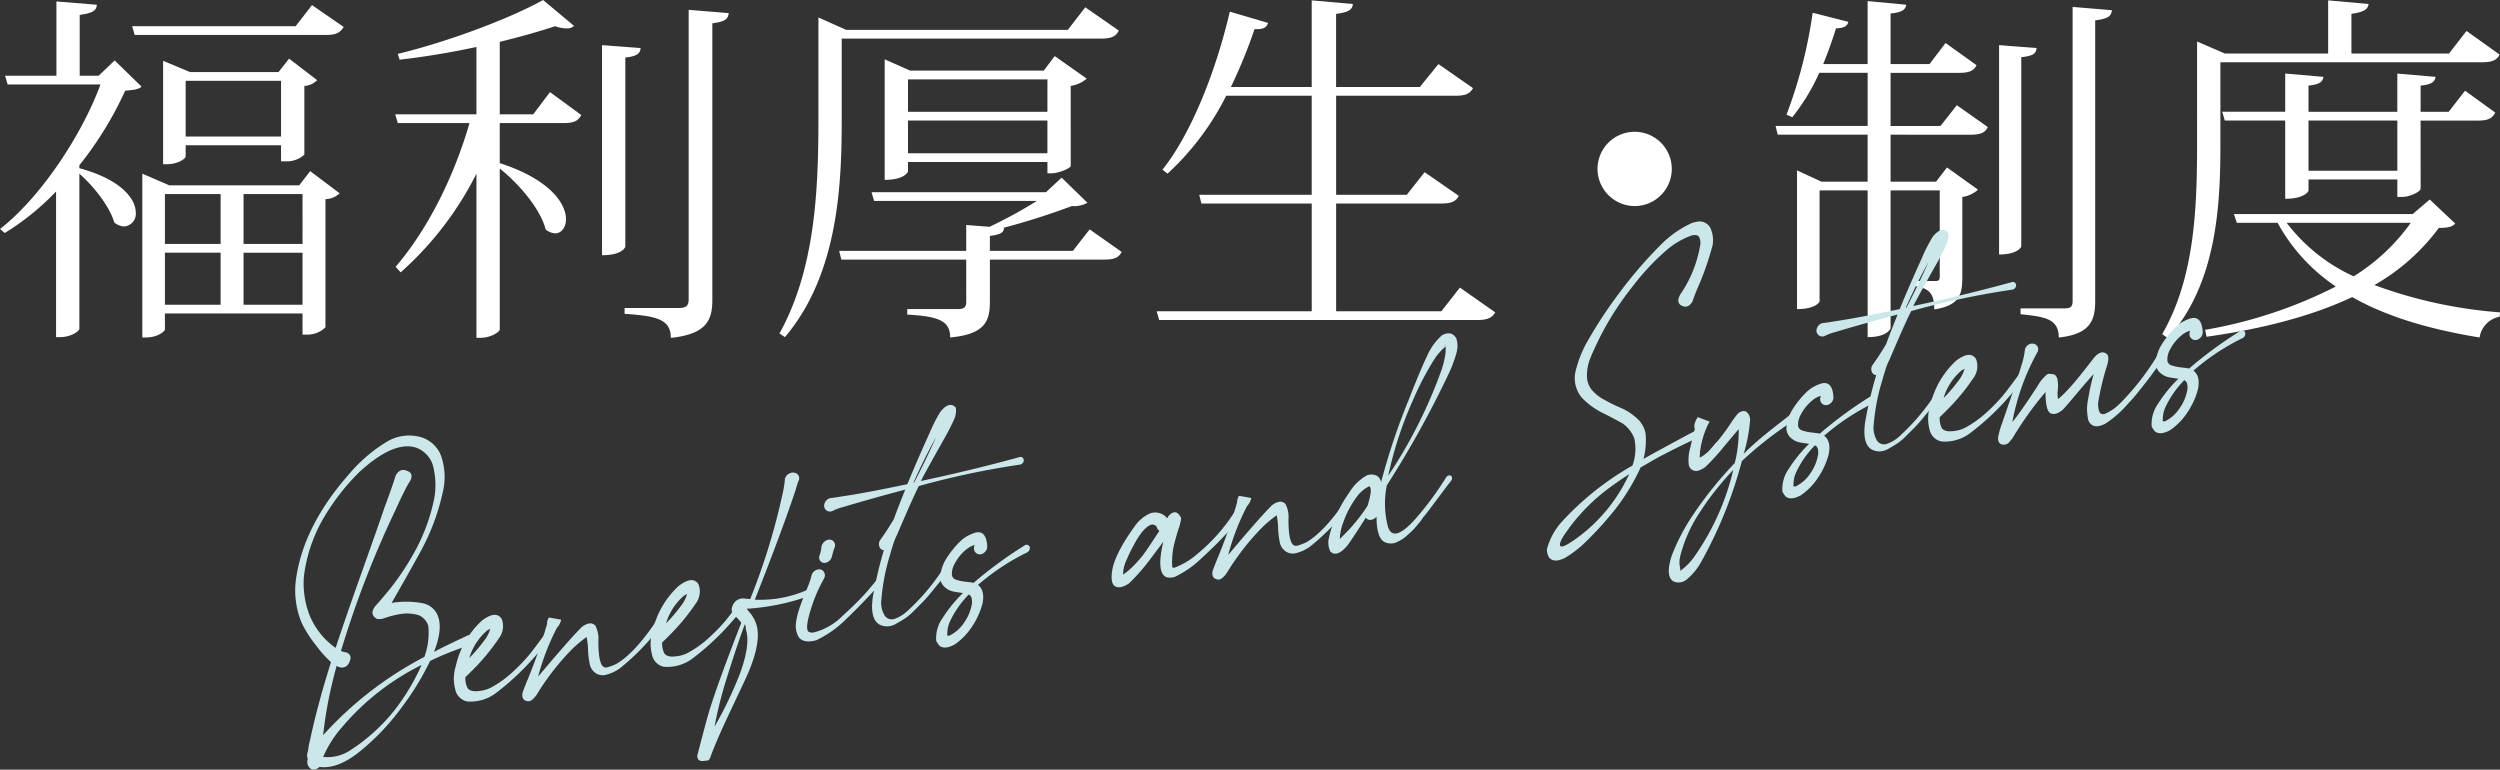 <svg xmlns="http://www.w3.org/2000/svg" viewBox="0 0 379.414 116.813">
  <rect x="0" y="0" width="379.414" height="116.813" fill="#333333" stroke="none"/>
  <g>
    <g>
      <path d="M17.4,9.172l4.088,3.978c-.5.442-1.215.5-2.486.608a53.6,53.6,0,0,1-6.961,11.326v.443c6.519,1.768,8.563,4.751,8.563,6.74a1.909,1.909,0,0,1-1.767,2.1,2.469,2.469,0,0,1-1.492-.608c-.718-2.431-3.094-5.47-5.3-7.4V49.893c0,.331-1.216,1.271-2.929,1.271H8.509v-22.1a39.021,39.021,0,0,1-7.791,6.3L0,34.754C6.133,30,12.432,20.5,15.249,12.819H1.16L.773,11.492h7.79V.221l6.133.5c-.054.94-.717,1.271-2.6,1.547v9.227h2.873ZM47.351.774l4.806,3.315c-.5.828-1.1,1.215-2.651,1.215H20.442l-.386-1.326H44.864ZM45.417,28.123l1.657-2.154,4.476,3.37a3.277,3.277,0,0,1-2.155.884V49.672a3.918,3.918,0,0,1-2.928,1.105h-.553v-3.2H25.028V50c0,.277-1.1,1.216-2.873,1.216H21.6V26.355l4.087,1.768Zm.773-4.641a4.03,4.03,0,0,1-2.928,1h-.608V22.046H28.178v1.713c0,.276-1.105,1.16-2.873,1.16h-.552V9.227l4.088,1.713H42.268L43.87,8.9l4.254,3.26a2.861,2.861,0,0,1-1.934.884ZM33.482,29.449H25.028v7.57h8.454Zm-8.454,8.9v7.9h8.454v-7.9Zm3.15-17.626H42.654V12.266H28.178Zm17.736,8.73H36.963v7.57h8.951Zm-8.951,16.8h8.951v-7.9H36.963Z" style="fill: #fff"/>
      <path d="M80.925,17.349l2.542-3.37,4.751,3.481c-.442.829-1.05,1.215-2.6,1.215H75.842v6.078C83.521,27.239,85.9,30.941,85.9,33.262c0,1.271-.717,2.155-1.657,2.155a2.461,2.461,0,0,1-1.436-.608c-.774-3.094-4.089-6.962-6.962-9.227V50c0,.332-1.271,1.271-2.984,1.271h-.552V26.355A49.987,49.987,0,0,1,60.813,41.329L60.04,40.5c5.083-5.967,8.95-13.979,11.216-21.825H60.371l-.387-1.326H72.306V7.128c-3.813.828-7.846,1.491-11.659,1.934l-.276-.885C68.162,6.3,77.609,2.708,82.417,0l4.7,3.923a1.557,1.557,0,0,1-1.16.387,5.467,5.467,0,0,1-1.713-.332c-2.32.774-5.249,1.6-8.4,2.376v11Zm16.3-10.056c-.056.829-.609,1.271-2.322,1.437V37.406c0,.11-.441,1.326-3.536,1.326V6.851Zm7.293-5.8,6.078.5c-.112.829-.387,1.271-2.487,1.547V45.528c0,2.983-.829,5.193-6.3,5.746,0-2.873-2.266-3.315-7.018-3.647v-.884h8.232c1.161,0,1.493-.387,1.493-1.326Z" style="fill: #fff"/>
      <path d="M127.743,5.857V18.233c0,9.89-.552,23.427-8.619,32.931l-.828-.553c5.359-9.669,5.911-21.493,5.911-32.378V2.652l4.2,1.879h33.649l2.652-3.426,5.083,3.536c-.387.829-1.05,1.216-2.651,1.216ZM165.37,34.809l4.862,3.425c-.442.829-1.049,1.161-2.6,1.161h-17.4v6.354c0,2.983-.718,4.972-6.022,5.47,0-2.708-2.1-3.2-6.521-3.481v-.829h7.681c.994,0,1.271-.331,1.271-1.1V39.4H127.688l-.332-1.326H146.64V34.146l3.536.276a72.165,72.165,0,0,0,7.182-3.923h-24.7l-.387-1.326H158.74l2.376-2.21,3.923,3.812a4.3,4.3,0,0,1-2.376.5,107.7,107.7,0,0,1-10.443,3.315h.166c-.055.663-.442.995-2.155,1.215v2.266h12.6ZM162.5,25.2c-.056.332-1.823,1.105-2.983,1.105h-.553V24.587H137.8v1.437c0,.055-.5,1.271-3.536,1.271V9.006l3.867,1.713h20.277l1.658-2.21,4.862,3.426a4.753,4.753,0,0,1-2.431,1.1Zm-3.536-13.15H137.8v4.917h21.161ZM137.8,23.261h21.161V18.289H137.8Z" style="fill: #fff"/>
      <path d="M221.564,43.649l5.36,3.757c-.442.774-1.105,1.161-2.707,1.161h-48.29l-.387-1.327h23.537V30.886H182.336L182,29.56h17.073V14.531H186.093a40.974,40.974,0,0,1-8.9,11.824l-.773-.607c4.143-5.139,8.012-14.477,10.222-23.98l5.8,1.713c-.221.663-.608,1-2.045.939a78.831,78.831,0,0,1-3.59,8.785h12.265V.055l6.243.553c-.054.884-.717,1.271-2.541,1.492V13.205h12.708l2.818-3.481,5.249,3.647c-.443.829-1.106,1.16-2.653,1.16H202.779V29.56H213.5l2.707-3.426,5.193,3.592c-.441.828-1.1,1.16-2.651,1.16H202.779V47.24h15.968Z" style="fill: #fff"/>
      <path d="M242.448,25.637a5.636,5.636,0,1,1,5.636,5.636A5.66,5.66,0,0,1,242.448,25.637Z" style="fill: #fff"/>
      <path d="M294.494,19.117l2.486-3.149,4.7,3.315c-.387.829-1.05,1.16-2.6,1.16H286.925v7.128h6.906l1.657-2.155,4.7,3.37a4.318,4.318,0,0,1-2.376,1.1v12.1c0,2.541-.277,4.364-4.255,4.972,0-2.6-.884-3.26-3.26-3.591v-.718h3.37c.553,0,.719-.111.719-.719V28.9h-7.459V49.782c0,.111-.5,1.382-3.482,1.382V28.9H276.15V45.749c0,.055-.552,1.16-3.425,1.16V25.858l3.7,1.713h7.016V20.443H269.8l-.332-1.326h13.978V11.051H276.1a31.206,31.206,0,0,1-4.089,6.74l-.885-.386A71.12,71.12,0,0,0,275.1,1.934l5.415,1.381c-.166.608-.553.939-1.879.995-.553,1.823-1.216,3.646-1.934,5.414h6.74V.166L289.3.718c-.111.774-.663,1.161-2.376,1.326v7.68h5.912l2.431-3.2,4.7,3.37c-.387.829-1.105,1.161-2.6,1.161H286.925v8.066ZM309.081,7.293c-.056.829-.553,1.216-2.321,1.382V37.406c0,.055-.5,1.215-3.37,1.215V6.851Zm5.47-6.243,5.967.5c-.111.829-.442,1.271-2.541,1.547v42.6c0,2.873-.719,5.027-5.526,5.525,0-2.929-2.265-3.15-5.8-3.536V46.8h6.686c.939,0,1.216-.277,1.216-1.161Z" style="fill: #fff"/>
      <path d="M336.98,9.448V21.825c0,9.006-.441,21.106-7.956,29.5l-.883-.608c4.917-8.508,5.3-19.062,5.3-28.841V6.3l4.2,1.823h15.691V.055l6.134.553c-.111.829-.719,1.215-2.6,1.492V8.122h14.807L374.331,4.7l5.028,3.591c-.442.829-1.1,1.16-2.708,1.16Zm31.771,20.83,3.867,3.647c-.441.5-1.1.663-2.486.663a31.59,31.59,0,0,1-9.779,8.674,70.035,70.035,0,0,0,19.061,4.144l-.055.663a3.759,3.759,0,0,0-3.039,3.15c-7.459-1.216-13.978-3.094-19.338-6.133-6.078,2.873-13.537,4.807-22.1,6.022l-.221-1.05A69.678,69.678,0,0,0,354.5,43.483a27.545,27.545,0,0,1-8.84-9.669h-6.188l-.442-1.326h27.129Zm-1.382-1.657c0,.442-1.547,1.27-2.873,1.27h-.663V27.239H350.352v1.713c0,.055-.553,1.216-3.537,1.216V18.289h-9.171l-.387-1.327h9.558v-5.8l5.8.5c-.11.774-.608,1.161-2.265,1.326v3.978h13.481v-5.8l5.8.5c-.111.774-.608,1.161-2.266,1.326v3.978h4.255l2.486-3.2,4.586,3.315c-.442.829-1,1.216-2.6,1.216h-8.731Zm-20.333,5.193A26.756,26.756,0,0,0,357.2,41.936a29.888,29.888,0,0,0,8.675-8.122Zm3.316-7.9h13.481V18.289H350.352Z" style="fill: #fff"/>
    </g>
    <g>
      <path d="M46.719,115.171a1.363,1.363,0,0,1-.109-.7,7.989,7.989,0,0,0,.217-1.055,7.748,7.748,0,0,1,.216-1.054Q48.18,107,50.234,100.488a17.487,17.487,0,0,1-2.217-2.465A18.632,18.632,0,0,1,45.8,94.569a12.785,12.785,0,0,1-.812-7.108q1.244-7.8,7.844-15.336a23.34,23.34,0,0,1,5.789-5.031,6.564,6.564,0,0,1,4.977-.822,4.719,4.719,0,0,1,3.246,2.668,9.635,9.635,0,0,1,.379,5.646,33.707,33.707,0,0,1-3.462,9.235Q62.3,86.5,59.432,91.506a13.473,13.473,0,0,1,4.868.075,3.087,3.087,0,0,1,2.164,1.926q.757,1.954-.595,5.433,1.675-.9,5.085-2.489c.469-.193.738-.039.812.46a.873.873,0,0,1-.541,1.03,44.594,44.594,0,0,0-5.951,2.368,40.811,40.811,0,0,1-4.057,6.7,35.93,35.93,0,0,1-6.439,6.9q-3.461,2.863-6.274,2.48-.975.831-1.623.011A1.339,1.339,0,0,1,46.719,115.171Zm7.79-43.506a33.749,33.749,0,0,0-5.735,7.547,23.175,23.175,0,0,0-2.651,8.268,13.458,13.458,0,0,0,.758,5.634,11.325,11.325,0,0,0,4.057,5.218Q52.29,94.194,55,86.575T58.35,77.03q.16-.413.784-2.144t.892-2.656q.649-1.269,1.786-.754,1.026.368.433,1.516a10.193,10.193,0,0,0-.7,1.223Q61,75.244,60.026,77.393a150.019,150.019,0,0,0-8.277,21.4,2.427,2.427,0,0,0,.7.206l.054-.01q1.082.414.487,1.562a1.165,1.165,0,0,1-1.569.661l-.054.01c-.037-.03-.073-.06-.108-.091a.467.467,0,0,1-.162-.081,64.471,64.471,0,0,0-2.056,10.524A54.959,54.959,0,0,1,64.408,99.692,10.65,10.65,0,0,0,65,94.972a2.6,2.6,0,0,0-1.46-1.609,6.133,6.133,0,0,0-2.922-.144,13.484,13.484,0,0,0-2.433.649,2.324,2.324,0,0,1-.975.061Q55.97,93.215,57,91.935q.27-.267.974-1.105t1.082-1.29a40.5,40.5,0,0,0,4-6.034,28.355,28.355,0,0,0,2.813-7.692,11.461,11.461,0,0,0-.217-5.346,4.214,4.214,0,0,0-2.488-2.527Q59.756,66.84,54.509,71.665Zm9.467,29.257a37.682,37.682,0,0,0-12.064,9.433,17.123,17.123,0,0,0-2.867,4.515,6.229,6.229,0,0,0,4.219-1.073,27.69,27.69,0,0,0,6.438-5.8A32.161,32.161,0,0,0,63.976,100.922Z" style="fill: #cce7ea"/>
      <path d="M76.146,93.942a3.037,3.037,0,0,1-.432,2.933,31.848,31.848,0,0,1-4.057,4.89q-.867.867-1.027,1a3.3,3.3,0,0,0,.323,1.646q.434.637,1.786.454a4.9,4.9,0,0,0,2.11-.7,15.984,15.984,0,0,0,3.084-2.3,26.5,26.5,0,0,0,2.325-2.415q.813-.994,2.327-3.075a.515.515,0,0,1,.514-.2.528.528,0,0,1,.405.286.571.571,0,0,1-.054.531q-1.893,2.259-3.029,3.5a39.229,39.229,0,0,1-5.085,4.632,6.382,6.382,0,0,1-4.437,1.331,2.32,2.32,0,0,1-1.812-1.85,6.3,6.3,0,0,1,.082-3.5,13.273,13.273,0,0,1,3.948-6.9Q75.282,92.557,76.146,93.942ZM74.416,95.4c-.073.049-.153.1-.243.152a.755.755,0,0,1-.19.089,8.764,8.764,0,0,0-2.758,4.221,22.52,22.52,0,0,0,2.164-2.523A5.189,5.189,0,0,0,74.416,95.4Z" style="fill: #cce7ea"/>
      <path d="M83.233,93.846v-.055l.055-.065c.252.03.6.086,1.055.171s.73.138.839.154a.267.267,0,0,0-.054.175c0,.073-.02.113-.055.119a2.2,2.2,0,0,1-.541.919,35.779,35.779,0,0,0-2.867,7.428q4.6-5.479,6.384-7.278a2.469,2.469,0,0,1,1.3-.779.942.942,0,0,1,.541.015,1.217,1.217,0,0,1,.244.121c.09.059.152.1.189.132a4.131,4.131,0,0,1,.487,2.386q0,3.572.865,3.967a.927.927,0,0,0,.542.015,10.045,10.045,0,0,0,1.3-.5q2.867-1.659,6.275-6.819.486-.69.865-.208.325.329-.108.9a35.513,35.513,0,0,1-6.491,6.8,6.362,6.362,0,0,1-2.164.986,1.89,1.89,0,0,1-1.623-.373,2.146,2.146,0,0,1-.785-1.345,13.106,13.106,0,0,1-.243-2.127,10.824,10.824,0,0,0-.217-1.912,18.337,18.337,0,0,0-2.433,2.078,38.536,38.536,0,0,0-5.14,6.673q-.757,1.068-1.3,1-1.026-.093-.865-1.221.108-.348.243-.7t.3-.766c.109-.275.2-.493.271-.652a79.16,79.16,0,0,0,2.921-8.37A1.767,1.767,0,0,1,83.233,93.846Z" style="fill: #cce7ea"/>
      <path d="M106.009,88.676a3.04,3.04,0,0,1-.433,2.933,31.8,31.8,0,0,1-4.057,4.89q-.867.869-1.028,1.005a3.3,3.3,0,0,0,.324,1.646q.434.639,1.786.454a4.892,4.892,0,0,0,2.109-.7,15.961,15.961,0,0,0,3.084-2.3,26.272,26.272,0,0,0,2.326-2.415q.811-.995,2.326-3.074a.512.512,0,0,1,.514-.2.527.527,0,0,1,.406.286.574.574,0,0,1-.054.531q-1.894,2.258-3.03,3.5a39.3,39.3,0,0,1-5.085,4.632,6.383,6.383,0,0,1-4.435,1.331,2.317,2.317,0,0,1-1.813-1.85,6.311,6.311,0,0,1,.081-3.5,13.278,13.278,0,0,1,3.949-6.9Q105.142,87.291,106.009,88.676Zm-1.732,1.459q-.108.075-.243.153a.719.719,0,0,1-.189.088,8.77,8.77,0,0,0-2.759,4.222,22.224,22.224,0,0,0,2.164-2.524A5.174,5.174,0,0,0,104.277,90.135Z" style="fill: #cce7ea"/>
      <path d="M121.265,72.8a7.4,7.4,0,0,0-.271.735c-.108.33-.182.573-.216.725q-2,6.066-6.221,16.752a17.8,17.8,0,0,0,8.276-1.624c.288-.124.5-.125.649,0a.419.419,0,0,1,.136.47.809.809,0,0,1-.514.475,34.33,34.33,0,0,1-9.792,2.056q.54.675.595.719a5.361,5.361,0,0,1,.974,1.971q.594,2.643-1.46,7.343-.541,1.2-2.57,5.48t-2.949,6.754c-.143.465-.288.71-.432.736a6.116,6.116,0,0,1-.92.107.74.74,0,0,1-.541-.207.839.839,0,0,1-.162-.713q1.245-4.779,1.676-6.283,1.137-3.879,4.978-13.787a8.4,8.4,0,0,0-.595-.691q-.38-.4-.649-.682a1.034,1.034,0,0,1-.136-1.02,1.868,1.868,0,0,1,.676-1,3.1,3.1,0,0,1,.649-.279,3.342,3.342,0,0,1,.677.018c.343.031.586.053.731.063a99.039,99.039,0,0,0,5.084-16.771c0-.036.028-.215.082-.537a4.953,4.953,0,0,0,.081-.756,1.2,1.2,0,0,1,.7-1,1.149,1.149,0,0,1,1.082,0A.828.828,0,0,1,121.265,72.8Zm-8.223,21.94q-1.083,2.883-2.6,7.709a62.859,62.859,0,0,0-2,7.824,57.244,57.244,0,0,0,3.9-8.158q1.513-4.222.919-6.369a1.48,1.48,0,0,1-.081-.481A1.079,1.079,0,0,0,113.042,94.742Z" style="fill: #cce7ea"/>
      <path d="M133.923,88.258q-3.03,3.336-5.571,5.762a16.091,16.091,0,0,1-4.491,3.154q-1.839.489-2.6-.421a3.345,3.345,0,0,1-.487-1.947,10.826,10.826,0,0,1,.433-2.109q.324-1.046.865-2.35t.757-1.891a8.689,8.689,0,0,0,.325-1.1,1.226,1.226,0,0,1,.812-.884.9.9,0,0,1,.973.185.992.992,0,0,1,.162,1.07,23.446,23.446,0,0,0-2.217,5.335q-.65,2.256-.217,2.785a1.219,1.219,0,0,0,.974.1,9.475,9.475,0,0,0,4.328-2.576q.918-.822,1.6-1.49t1.244-1.264c.379-.395.65-.691.812-.884l.839-1,.811-.967a.534.534,0,0,1,.487-.224.339.339,0,0,1,.324.246A.531.531,0,0,1,133.923,88.258Zm-7.249-5.2a5.374,5.374,0,0,0-.243.729c-.09.328-.154.568-.19.72a1.273,1.273,0,0,1-.757.848.831.831,0,0,1-.92-.14.863.863,0,0,1-.162-.988,4.917,4.917,0,0,0,.271-1.256,1.311,1.311,0,0,1,.729-.952.938.938,0,0,1,1,.043A.869.869,0,0,1,126.674,83.055Z" style="fill: #cce7ea"/>
      <path d="M144.635,61.541a.967.967,0,0,1,.432.363,3.31,3.31,0,0,1-.324,1.869q-.648,1.434-1.569,3.024-2.976,5.3-3.407,6.2,7.68-1.627,14.984-3.63a.474.474,0,0,1,.541.206.556.556,0,0,1,0,.578.714.714,0,0,1-.541.369,125.2,125.2,0,0,0-15.31,3.249q-.921,1.81-3.3,7.394a9.768,9.768,0,0,0-.7,1.826c-.108.313-.235.738-.378,1.276a31.271,31.271,0,0,0-1.3,6.711,3.765,3.765,0,0,0,.541,2.513,1.29,1.29,0,0,0,1.461.429,5.308,5.308,0,0,0,1.84-1.092,32.7,32.7,0,0,0,5.9-7.083.411.411,0,0,1,.405-.154.722.722,0,0,1,.407.2c.107.11.125.207.053.293q-.216.258-.865,1.114t-1.082,1.371q-.434.518-1.163,1.414a19.269,19.269,0,0,1-1.3,1.465l-1.3,1.3a8.363,8.363,0,0,1-1.38,1.15q-.648.417-1.3.778a2.785,2.785,0,0,1-1.244.384,2.577,2.577,0,0,1-1.136-.211q-1.623-.757-1.136-4.25A63.831,63.831,0,0,1,134.14,83.5a.761.761,0,0,1-.649-.462,1.152,1.152,0,0,1,.054-1.026q.974-1.324,2.11-3.229.54-1.523,1.731-4.48-4.978,1.318-9.467,2.659a7.307,7.307,0,0,0-1.623.615.915.915,0,0,1-1-.235.93.93,0,0,1-.136-.992,1.182,1.182,0,0,1,.866-.757c.4-.033,1.01-.124,1.84-.27q3.192-.451,9.845-1.845,1.3-3.2,3.354-7.734a24.659,24.659,0,0,1,1.623-3.2Q143.768,61.145,144.635,61.541Zm-2.6,4.852q-1.733,3.106-3.408,6.863l.108-.019Q140.793,69.25,142.038,66.393Z" style="fill: #cce7ea"/>
      <path d="M142.688,87.757a5.973,5.973,0,0,1,.811-2.78,14.228,14.228,0,0,1,2.218-2.808,5.616,5.616,0,0,1,2.434-1.363q1.567-.276,1.677,2.176a1.177,1.177,0,0,1-.595.984.9.9,0,0,1-1.407-.906.841.841,0,0,0,.055-.339,3.7,3.7,0,0,0-1.3.723,6.885,6.885,0,0,0-1.73,2.174,3.008,3.008,0,0,0-.379,1.714.938.938,0,0,0,.7.673,7.2,7.2,0,0,0,1.461.291q.864.094,1.135.157a61.6,61.6,0,0,1,7.682-5.639.5.5,0,0,1,.839.456.743.743,0,0,1-.406.566,34.5,34.5,0,0,0-7.466,4.942q1.083.8.7,2.787a11.487,11.487,0,0,1-1.677,3.647,9.534,9.534,0,0,1-2.543,2.59q-1.46.808-2.272.237a4.357,4.357,0,0,1-.324-.383.461.461,0,0,0-.109-.2.461.461,0,0,1-.108-.256,5.276,5.276,0,0,1,.973-3.412A20.663,20.663,0,0,1,146.149,90q-1.082-.138-1.623-.264a2.774,2.774,0,0,1-1.135-.623A2.019,2.019,0,0,1,142.688,87.757Zm4.328,2.478a14.891,14.891,0,0,0-2.814,4.011,4.457,4.457,0,0,0-.432,2.054c-.109.093-.038.154.215.182a.489.489,0,0,0,.271-.1,5.6,5.6,0,0,0,2.11-1.965,6.855,6.855,0,0,0,1.136-2.782C147.573,90.851,147.411,90.384,147.016,90.235Z" style="fill: #cce7ea"/>
      <path d="M177.146,78.659a1.763,1.763,0,0,1,.867-.866.736.736,0,0,1,.729.118,2.074,2.074,0,0,1,.515.706,6.494,6.494,0,0,1-.379,1.6q-.271.818-.7,2.431a11.788,11.788,0,0,0-.271,3.4c.035.1.144.14.325.108a11.21,11.21,0,0,0,3.571-2.168,26.6,26.6,0,0,0,5.409-6.062q.486-.69.92-.162.378.374-.054.943l-.6.764a59.018,59.018,0,0,1-4.976,5.107,15.589,15.589,0,0,1-4.274,3.006,2.651,2.651,0,0,1-1.136.036q-1.677-.582-.541-5.4L174.5,84.949a29.541,29.541,0,0,1-3.138,3.575q-1.46.972-2.217.391c-.4-.3-.523-1.007-.379-2.131q.326-2.583,3.408-6.862a5.643,5.643,0,0,1,2.38-2.013A2.339,2.339,0,0,1,177.146,78.659Zm-3.84,2.106a12.767,12.767,0,0,0-1.244,1.977,21.349,21.349,0,0,0-1.082,2.223,5.372,5.372,0,0,0-.542,2.238,9.846,9.846,0,0,0,1.678-1.422,17.689,17.689,0,0,0,1.325-1.5q.459-.6,1.379-2t1.137-1.711a1.159,1.159,0,0,1-.379-.483c0-.145-.108-.273-.324-.382Q174.549,79.284,173.306,80.765Z" style="fill: #cce7ea"/>
      <path d="M187.966,75.378v-.055l.055-.064q.376.043,1.054.171c.451.085.731.137.839.154a.266.266,0,0,0-.055.175c0,.073-.018.113-.053.119a2.229,2.229,0,0,1-.541.919,35.81,35.81,0,0,0-2.868,7.428q4.6-5.479,6.384-7.278a2.466,2.466,0,0,1,1.3-.779.933.933,0,0,1,.541.015,1.187,1.187,0,0,1,.243.121,2.2,2.2,0,0,1,.19.132,4.129,4.129,0,0,1,.487,2.386q0,3.572.865,3.967a.933.933,0,0,0,.541.015,9.971,9.971,0,0,0,1.3-.5q2.867-1.659,6.276-6.82.486-.689.865-.207c.217.218.179.518-.109.9a35.511,35.511,0,0,1-6.492,6.8,6.351,6.351,0,0,1-2.163.986A1.894,1.894,0,0,1,195,83.587a2.152,2.152,0,0,1-.784-1.345,13.21,13.21,0,0,1-.244-2.127,10.828,10.828,0,0,0-.216-1.912,18.422,18.422,0,0,0-2.435,2.077,38.665,38.665,0,0,0-5.139,6.674q-.756,1.068-1.3,1-1.028-.093-.865-1.221.108-.348.243-.7c.09-.236.189-.49.3-.766s.2-.493.27-.653a78.778,78.778,0,0,0,2.921-8.37A1.776,1.776,0,0,1,187.966,75.378Z" style="fill: #cce7ea"/>
      <path d="M221.02,51.368a3.663,3.663,0,0,1,.053,2.078,18.851,18.851,0,0,1-1.135,3.111,152.917,152.917,0,0,1-9.467,17.105,13.9,13.9,0,0,0,.162,6.234q.811,2.658,4.273-1.248a48.66,48.66,0,0,0,4.6-6.249.608.608,0,0,1,.486-.251.346.346,0,0,1,.352.24.665.665,0,0,1-.081.537q-.757.957-1.839,2.411t-2,2.66l-.433.516q-.379.561-.513.723t-.569.676a7.3,7.3,0,0,1-.7.756l-.73.65a4.92,4.92,0,0,1-.812.611q-.351.2-.757.381a1.963,1.963,0,0,1-.839.175,2.2,2.2,0,0,1-.811-.16q-1.351-.529-1.352-3.936a1.188,1.188,0,0,1-.839.506.768.768,0,0,1-.785-.329q-1.731,2.722-2.65,4.038-1.3,1.658-2.272,1.389a1.118,1.118,0,0,1-.244-.121,2.08,2.08,0,0,1-.189-.132,2.957,2.957,0,0,1-.271-1.985,18.873,18.873,0,0,1,3.139-7.035,7.169,7.169,0,0,1,2.758-2.629q1.677-.35,2.056,1.066A99.954,99.954,0,0,1,213.824,60.6q1.623-4.185,2.759-6.583a9.13,9.13,0,0,1,2.272-3.148Q220.316,50.119,221.02,51.368ZM207.82,73.8a4.936,4.936,0,0,0-1.948,1.662,14.456,14.456,0,0,0-1.947,3.639,8.447,8.447,0,0,0-.595,2.632v.055a26.826,26.826,0,0,0,4.219-5.029Q208.361,74.145,207.82,73.8ZM219.4,52.587a8.409,8.409,0,0,0-1.731,1.954,45.076,45.076,0,0,0-3.246,6.23A57.053,57.053,0,0,0,210.687,72.2a73.241,73.241,0,0,0,8.06-15.978,13.083,13.083,0,0,0,.649-2.806Zm-.107-.255c-.037.043-.046.073-.027.087a.423.423,0,0,0,.134.059C219.4,52.442,219.36,52.393,219.289,52.332Z" style="fill: #cce7ea"/>
      <path d="M257.265,33.716l.108-.019a1.839,1.839,0,0,1,2.218.927,4.5,4.5,0,0,1,.325,2.58,43.48,43.48,0,0,1-2.326,6.617q-.325.771-.7,1.827V45.7q-.649,1.158-1.6.72t-.351-1.586v-.055a18.383,18.383,0,0,0,3.083-7.52,1.888,1.888,0,0,0-.216-1.389q-.272-.282-1.029-.149a12.168,12.168,0,0,0-4.056,2.418,37.076,37.076,0,0,0-5.085,5.511,44.04,44.04,0,0,0-5.247,8.4q-.813,1.682-1.163,2.65a6.9,6.9,0,0,0-.379,2.236,3.375,3.375,0,0,0,.73,2.233,6.242,6.242,0,0,0,1.947,1.525,24.786,24.786,0,0,0,2.516,1.232,8.446,8.446,0,0,1,2.326,1.512,3.993,3.993,0,0,1,1.38,2.394,11.01,11.01,0,0,1-.325,3.82q2.109-1.2,8.223-4.472a.518.518,0,0,1,.622.056.651.651,0,0,1,.189.6.608.608,0,0,1-.486.5q-1.516.6-5.736,2.769-.648.334-1.866,1.043t-1.379.793a31.81,31.81,0,0,1-3.841,6.335,52.786,52.786,0,0,1-4.707,5.169,16.782,16.782,0,0,1-2.92,2.218q-1.679.844-2.435-.065a2.662,2.662,0,0,1-.324-1.151v-.055A10.019,10.019,0,0,1,237.2,79a44.1,44.1,0,0,1,10.549-8.343,7.368,7.368,0,0,0,.271-4.167,5.068,5.068,0,0,0-1.623-2.131q-.379-.262-2.841-1.532a11.48,11.48,0,0,1-3.435-2.415,4.6,4.6,0,0,1-1.082-3.655v-.054a17.22,17.22,0,0,1,1.947-5.013,66.172,66.172,0,0,1,4.761-7.212,63.892,63.892,0,0,1,6.167-7.184,15.94,15.94,0,0,1,4.815-3.431A2.068,2.068,0,0,1,257.265,33.716ZM247.257,71.955q-1.731,1.129-3.192,2.211a28.984,28.984,0,0,0-6.816,7.244q-.759,1.287-.379,1.5.432.254,2.759-1.475A24.823,24.823,0,0,0,247.257,71.955Z" style="fill: #cce7ea"/>
      <path d="M264.622,68.893q.974-1,2.137-2t2.894-2.351q1.731-1.349,2.326-1.838a.905.905,0,0,1,.73-.211c.2.056.289.215.271.474a.919.919,0,0,1-.459.685,55.515,55.515,0,0,0-8.169,6.329,65.549,65.549,0,0,1-6.222,15.38,8.859,8.859,0,0,1-2.055,2.5,1.9,1.9,0,0,1-2.11.372q-1.244-.769-.271-3.852a30.536,30.536,0,0,1,3.246-6.23,58.16,58.16,0,0,1,6.33-7.873,19.166,19.166,0,0,0,.6-5.159l-2.273,2.708a32.259,32.259,0,0,1-2.813,3.078,4.266,4.266,0,0,1-.973.5,1.125,1.125,0,0,1-1.515-.887,6.3,6.3,0,0,1,.217-2.511q.107-.512.351-1.489t.352-1.436q-.273-.61.433-1.779l1.785.674c.035.031,0,.11-.109.239a13.018,13.018,0,0,0-1.244,3.845,6.285,6.285,0,0,0-.108,1.392,4.054,4.054,0,0,0,.784-.5,5.764,5.764,0,0,0,.622-.55q.217-.23.677-.778a5.074,5.074,0,0,1,.568-.622,28.966,28.966,0,0,0,2.055-2.779,11.754,11.754,0,0,1,1.137-1.519c.5-.345.919-.409,1.244-.192a1.517,1.517,0,0,1,.541,1.25A23.146,23.146,0,0,1,264.622,68.893Zm-1.569,2.419a43.921,43.921,0,0,0-5.518,7.125,21.563,21.563,0,0,0-2.542,6,3.954,3.954,0,0,0,.054,2.023l-.109.073q.11.147.271-.048a9.261,9.261,0,0,0,1.785-1.8A38.016,38.016,0,0,0,263.053,71.312Z" style="fill: #cce7ea"/>
      <path d="M271.114,65.112a5.973,5.973,0,0,1,.811-2.78,14.194,14.194,0,0,1,2.219-2.808,5.6,5.6,0,0,1,2.433-1.363q1.569-.278,1.678,2.176a1.179,1.179,0,0,1-.6.984.926.926,0,0,1-1,.039.916.916,0,0,1-.405-.945.858.858,0,0,0,.055-.339,3.674,3.674,0,0,0-1.3.723,6.9,6.9,0,0,0-1.732,2.173,3.036,3.036,0,0,0-.379,1.715.945.945,0,0,0,.7.673,7.208,7.208,0,0,0,1.46.291q.867.094,1.136.157a61.6,61.6,0,0,1,7.683-5.639.5.5,0,0,1,.838.456.743.743,0,0,1-.406.566,34.447,34.447,0,0,0-7.465,4.942q1.082.8.7,2.787a11.475,11.475,0,0,1-1.677,3.647,9.515,9.515,0,0,1-2.542,2.59q-1.462.808-2.272.236a3.873,3.873,0,0,1-.325-.382.461.461,0,0,0-.108-.2.454.454,0,0,1-.108-.256,5.274,5.274,0,0,1,.973-3.413,20.651,20.651,0,0,1,3.084-3.784q-1.083-.139-1.624-.264a2.783,2.783,0,0,1-1.136-.623A2.032,2.032,0,0,1,271.114,65.112Zm4.327,2.477a14.886,14.886,0,0,0-2.812,4.012,4.489,4.489,0,0,0-.434,2.054q-.162.139.217.181a.494.494,0,0,0,.271-.1,5.6,5.6,0,0,0,2.109-1.965,6.859,6.859,0,0,0,1.136-2.783Q276.036,67.815,275.441,67.589Z" style="fill: #cce7ea"/>
      <path d="M295.24,34.984a.975.975,0,0,1,.434.364,3.319,3.319,0,0,1-.324,1.869q-.65,1.432-1.57,3.024-2.976,5.3-3.408,6.2,7.68-1.627,14.985-3.63a.474.474,0,0,1,.541.206.554.554,0,0,1,0,.577.713.713,0,0,1-.541.37,125.237,125.237,0,0,0-15.31,3.249q-.919,1.81-3.3,7.393a9.755,9.755,0,0,0-.7,1.827q-.164.47-.379,1.276a31.275,31.275,0,0,0-1.3,6.71,3.767,3.767,0,0,0,.541,2.514,1.292,1.292,0,0,0,1.461.429,5.288,5.288,0,0,0,1.84-1.093,32.589,32.589,0,0,0,5.895-7.083.418.418,0,0,1,.407-.153.719.719,0,0,1,.406.2c.107.11.125.207.054.293q-.217.258-.867,1.114t-1.082,1.371q-.432.517-1.163,1.414a19.3,19.3,0,0,1-1.3,1.465q-.569.567-1.3,1.3a8.452,8.452,0,0,1-1.379,1.15q-.651.417-1.3.778a2.785,2.785,0,0,1-1.244.384,2.577,2.577,0,0,1-1.136-.211q-1.623-.757-1.136-4.25a63.6,63.6,0,0,1,1.677-7.107.761.761,0,0,1-.649-.462,1.152,1.152,0,0,1,.054-1.026q.974-1.324,2.11-3.229.54-1.523,1.731-4.48-4.978,1.318-9.468,2.659a7.315,7.315,0,0,0-1.622.615.9.9,0,0,1-1.136-1.227,1.178,1.178,0,0,1,.865-.758c.4-.032,1.011-.123,1.84-.269q3.194-.451,9.845-1.846,1.3-3.2,3.355-7.733a24.7,24.7,0,0,1,1.622-3.2Q294.376,34.589,295.24,34.984Zm-2.6,4.853q-1.733,3.106-3.408,6.863l.109-.019Q291.4,42.692,292.644,39.837Z" style="fill: #cce7ea"/>
      <path d="M299.893,54.489a3.037,3.037,0,0,1-.433,2.933,31.788,31.788,0,0,1-4.057,4.89q-.865.867-1.027,1.005a3.289,3.289,0,0,0,.324,1.646q.432.638,1.785.454a4.9,4.9,0,0,0,2.11-.7,15.984,15.984,0,0,0,3.084-2.3A26.408,26.408,0,0,0,304.005,60q.812-.995,2.326-3.075a.512.512,0,0,1,.514-.2.525.525,0,0,1,.4.285.573.573,0,0,1-.054.532q-1.893,2.258-3.029,3.5a39.213,39.213,0,0,1-5.085,4.631A6.381,6.381,0,0,1,294.646,67a2.318,2.318,0,0,1-1.813-1.849,6.3,6.3,0,0,1,.082-3.5,13.284,13.284,0,0,1,3.948-6.9Q299.028,53.1,299.893,54.489Zm-1.731,1.459c-.073.049-.153.1-.243.152a.72.72,0,0,1-.19.089,8.762,8.762,0,0,0-2.758,4.222,22.517,22.517,0,0,0,2.164-2.524A5.174,5.174,0,0,0,298.162,55.948Z" style="fill: #cce7ea"/>
      <path d="M317.746,56.779q-.867.924-2.489,2.856-1.731,2.064-2.11,2.46-1.136,1.023-1.947.617-.759-.36-.758-3.217a51.372,51.372,0,0,0-5.031,7.04l-.6.709a1.184,1.184,0,0,1-1.163.15q-.459-.249-.406-1.027a13.572,13.572,0,0,1,.541-1.963q2.652-7.608,3.03-9.049a10.322,10.322,0,0,0,.487-2.228,1.161,1.161,0,0,1,.73-.9.982.982,0,0,1,1,.125.871.871,0,0,1,.217,1.034,34.673,34.673,0,0,0-3.842,10.674q1.3-1.6,3.57-5.079.055-.063.352-.556a6.2,6.2,0,0,1,.487-.718q.189-.225.569-.621c.252-.264.467-.385.648-.362s.434.061.758.114a1.163,1.163,0,0,1,.487.9,5.374,5.374,0,0,1,.027,1.424,4.935,4.935,0,0,0,.027,1.369v.054a18.131,18.131,0,0,0,1.893-1.872q.54-.588,1.136-1.326t1.3-1.629q.7-.892,1.082-1.4,1.135-1.353,2-.627.432.363.055,1.693a39.261,39.261,0,0,0-1.3,5.283,3.186,3.186,0,0,0,.135,1.843q.3.5.974.186A6.748,6.748,0,0,0,320.856,62a11.334,11.334,0,0,0,1.271-1.159,39.844,39.844,0,0,0,5.464-7.17.653.653,0,0,1,.514-.256.551.551,0,0,1,.46.221.378.378,0,0,1,0,.468q-.272.322-1.135,1.545t-1.408,1.924q-.541.7-1.378,1.754t-1.6,1.847a16.137,16.137,0,0,1-3.462,3.082,3.286,3.286,0,0,1-1.19.43,1.38,1.38,0,0,1-1-.263,1.421,1.421,0,0,1-.515-.926,9.465,9.465,0,0,1-.135-1.239,7.147,7.147,0,0,1,.135-1.535q.162-.906.27-1.476c.073-.378.181-.856.326-1.43S317.709,56.9,317.746,56.779Z" style="fill: #cce7ea"/>
      <path d="M327.159,55.229a5.968,5.968,0,0,1,.812-2.779,14.225,14.225,0,0,1,2.217-2.808,5.628,5.628,0,0,1,2.435-1.364q1.568-.276,1.677,2.177a1.177,1.177,0,0,1-.6.983.9.9,0,0,1-1.406-.905.841.841,0,0,0,.055-.339,3.666,3.666,0,0,0-1.3.723,6.9,6.9,0,0,0-1.731,2.173,3.026,3.026,0,0,0-.379,1.714.94.94,0,0,0,.7.673,7.148,7.148,0,0,0,1.46.292c.578.063.955.116,1.137.157a61.407,61.407,0,0,1,7.682-5.64.5.5,0,0,1,.838.457.744.744,0,0,1-.406.566,34.469,34.469,0,0,0-7.465,4.941q1.082.8.7,2.788a11.529,11.529,0,0,1-1.677,3.647,9.534,9.534,0,0,1-2.543,2.59q-1.461.807-2.273.236a4.458,4.458,0,0,1-.324-.382.468.468,0,0,0-.108-.2.458.458,0,0,1-.109-.256,5.278,5.278,0,0,1,.974-3.412,20.621,20.621,0,0,1,3.084-3.785q-1.083-.138-1.623-.263a2.762,2.762,0,0,1-1.136-.624A2.021,2.021,0,0,1,327.159,55.229Zm4.327,2.478a14.909,14.909,0,0,0-2.812,4.012,4.456,4.456,0,0,0-.433,2.053q-.163.14.216.182a.485.485,0,0,0,.271-.1,5.591,5.591,0,0,0,2.11-1.965,6.864,6.864,0,0,0,1.136-2.782Q332.081,57.933,331.486,57.707Z" style="fill: #cce7ea"/>
    </g>
  </g>
</svg>
